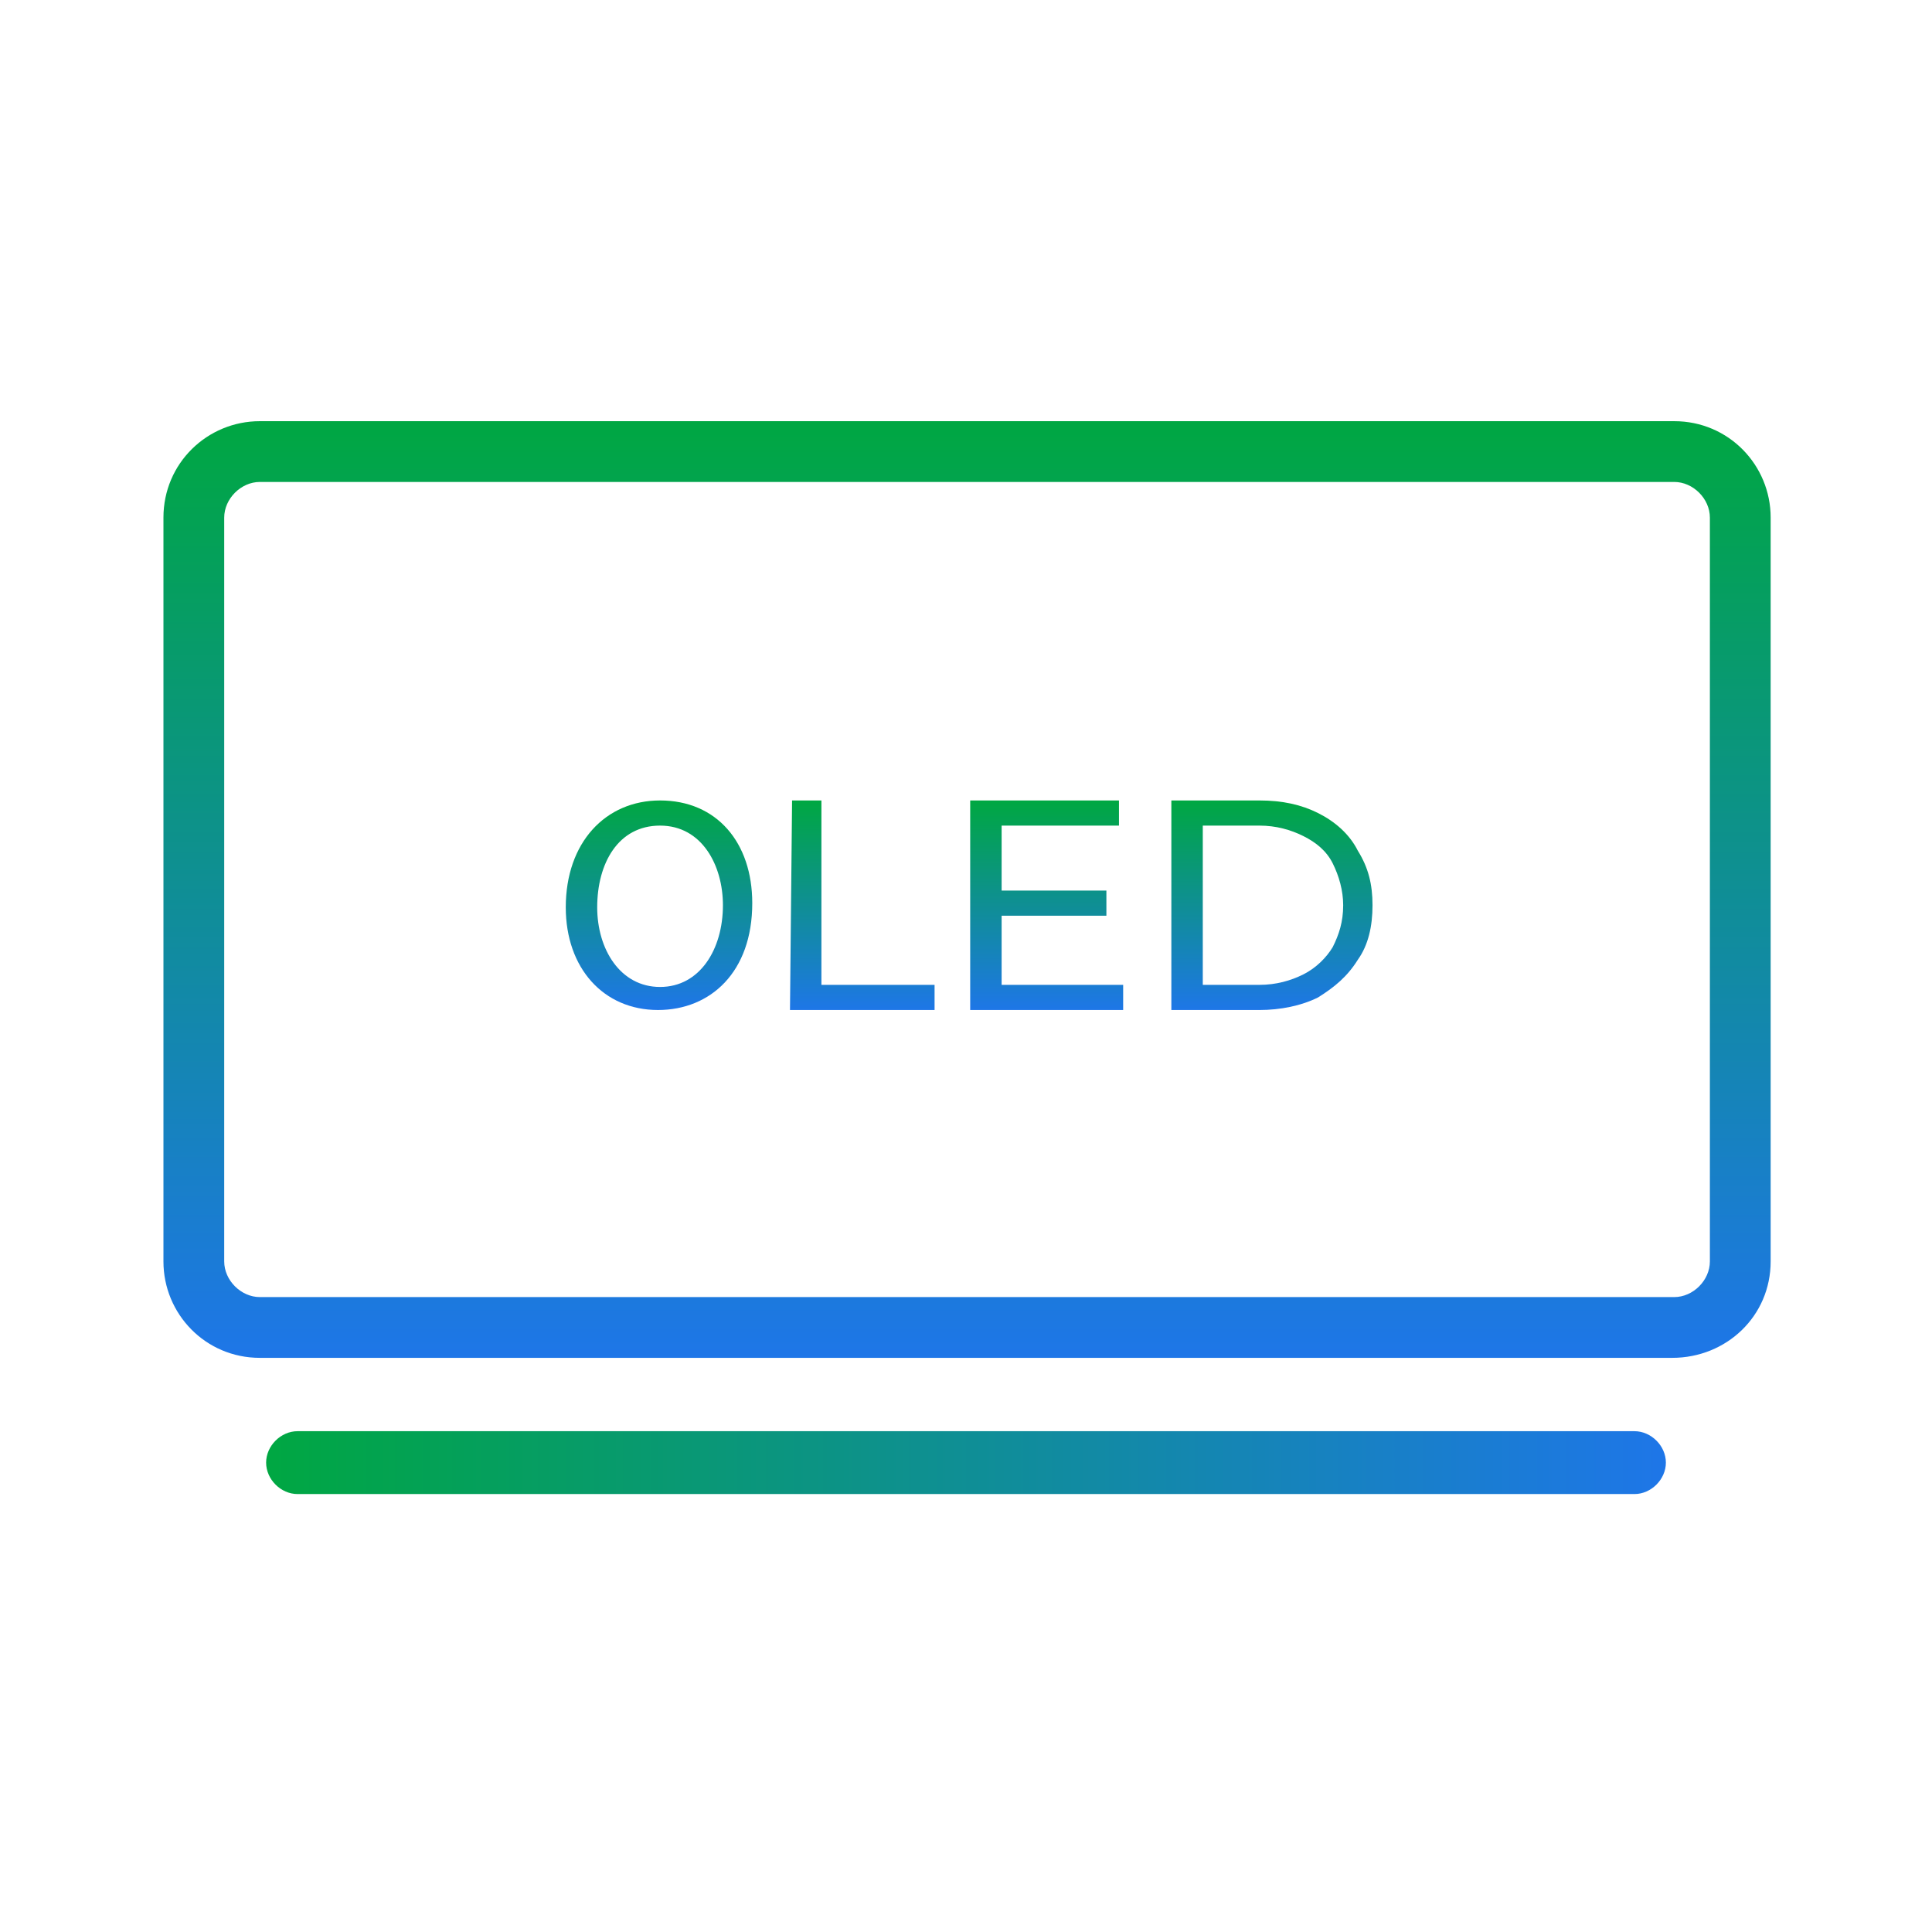 <?xml version="1.0" encoding="UTF-8"?> <svg xmlns="http://www.w3.org/2000/svg" xmlns:xlink="http://www.w3.org/1999/xlink" version="1.1" id="Capa_1" x="0px" y="0px" viewBox="0 0 92.2 91.4" style="enable-background:new 0 0 92.2 91.4;" xml:space="preserve"> <style type="text/css"> .st0{fill:url(#SVGID_1_);} .st1{fill:url(#SVGID_2_);} .st2{fill:url(#SVGID_3_);} .st3{fill:url(#SVGID_4_);} .st4{fill:url(#SVGID_5_);} .st5{fill:url(#SVGID_6_);} </style> <g> <linearGradient id="SVGID_1_" gradientUnits="userSpaceOnUse" x1="46.15" y1="926.1" x2="46.15" y2="970.8" gradientTransform="matrix(1 0 0 1 0 -906)"> <stop offset="0" style="stop-color:#00A742"></stop> <stop offset="1" style="stop-color:#1E76E8"></stop> </linearGradient> <path class="st0" d="M79.8,64.8H12.4c-2.6,0-4.6-2.1-4.6-4.6V24.7c0-2.6,2.1-4.6,4.6-4.6h67.5c2.6,0,4.6,2.1,4.6,4.6v35.5 C84.5,62.8,82.4,64.8,79.8,64.8z M12.4,23c-0.9,0-1.7,0.8-1.7,1.7v35.5c0,0.9,0.8,1.7,1.7,1.7h67.5c0.9,0,1.7-0.8,1.7-1.7V24.7 c0-0.9-0.8-1.7-1.7-1.7H12.4z"></path> <linearGradient id="SVGID_2_" gradientUnits="userSpaceOnUse" x1="12.7" y1="975.8" x2="79.5" y2="975.8" gradientTransform="matrix(1 0 0 1 0 -906)"> <stop offset="0" style="stop-color:#00A742"></stop> <stop offset="1" style="stop-color:#1E76E8"></stop> </linearGradient> <path class="st1" d="M78,71.3H14.2c-0.8,0-1.5-0.7-1.5-1.5s0.7-1.5,1.5-1.5H78c0.8,0,1.5,0.7,1.5,1.5S78.8,71.3,78,71.3z"></path> <linearGradient id="SVGID_3_" gradientUnits="userSpaceOnUse" x1="41.132" y1="944.244" x2="41.132" y2="954.261" gradientTransform="matrix(1 0 0 1 0 -906)"> <stop offset="0" style="stop-color:#00A742"></stop> <stop offset="1" style="stop-color:#1E76E8"></stop> </linearGradient> <path class="st2" d="M37.8,38.2h1.4V47h5.4v1.2h-6.9L37.8,38.2L37.8,38.2z"></path> <linearGradient id="SVGID_4_" gradientUnits="userSpaceOnUse" x1="49.932" y1="944.244" x2="49.932" y2="954.261" gradientTransform="matrix(1 0 0 1 0 -906)"> <stop offset="0" style="stop-color:#00A742"></stop> <stop offset="1" style="stop-color:#1E76E8"></stop> </linearGradient> <path class="st3" d="M53.6,47v1.2h-7.3v-10h7.1v1.2h-5.6v3.1h5v1.2h-5V47H53.6z"></path> <linearGradient id="SVGID_5_" gradientUnits="userSpaceOnUse" x1="60.682" y1="944.244" x2="60.682" y2="954.261" gradientTransform="matrix(1 0 0 1 0 -906)"> <stop offset="0" style="stop-color:#00A742"></stop> <stop offset="1" style="stop-color:#1E76E8"></stop> </linearGradient> <path class="st4" d="M55.9,38.2h4.2c1.1,0,2,0.2,2.8,0.6c0.8,0.4,1.5,1,1.9,1.8c0.5,0.8,0.7,1.6,0.7,2.6s-0.2,1.9-0.7,2.6 c-0.5,0.8-1.1,1.3-1.9,1.8c-0.8,0.4-1.8,0.6-2.8,0.6h-4.2V38.2z M60.1,47c0.8,0,1.5-0.2,2.1-0.5s1.1-0.8,1.4-1.3 c0.3-0.6,0.5-1.2,0.5-2c0-0.7-0.2-1.4-0.5-2s-0.8-1-1.4-1.3c-0.6-0.3-1.3-0.5-2.1-0.5h-2.7V47H60.1z"></path> <g> <linearGradient id="SVGID_6_" gradientUnits="userSpaceOnUse" x1="31.477" y1="38.2" x2="31.477" y2="48.2"> <stop offset="0" style="stop-color:#00A742"></stop> <stop offset="1" style="stop-color:#1E76E8"></stop> </linearGradient> <path class="st5" d="M35.9,43.1c0,3.3-2,5.1-4.5,5.1c-2.6,0-4.4-2-4.4-4.9c0-3.1,1.9-5.1,4.5-5.1C34.2,38.2,35.9,40.2,35.9,43.1z M28.5,43.3c0,2,1.1,3.8,3,3.8c1.9,0,3-1.8,3-3.9c0-1.9-1-3.8-3-3.8C29.5,39.4,28.5,41.2,28.5,43.3z"></path> </g> </g> </svg> 